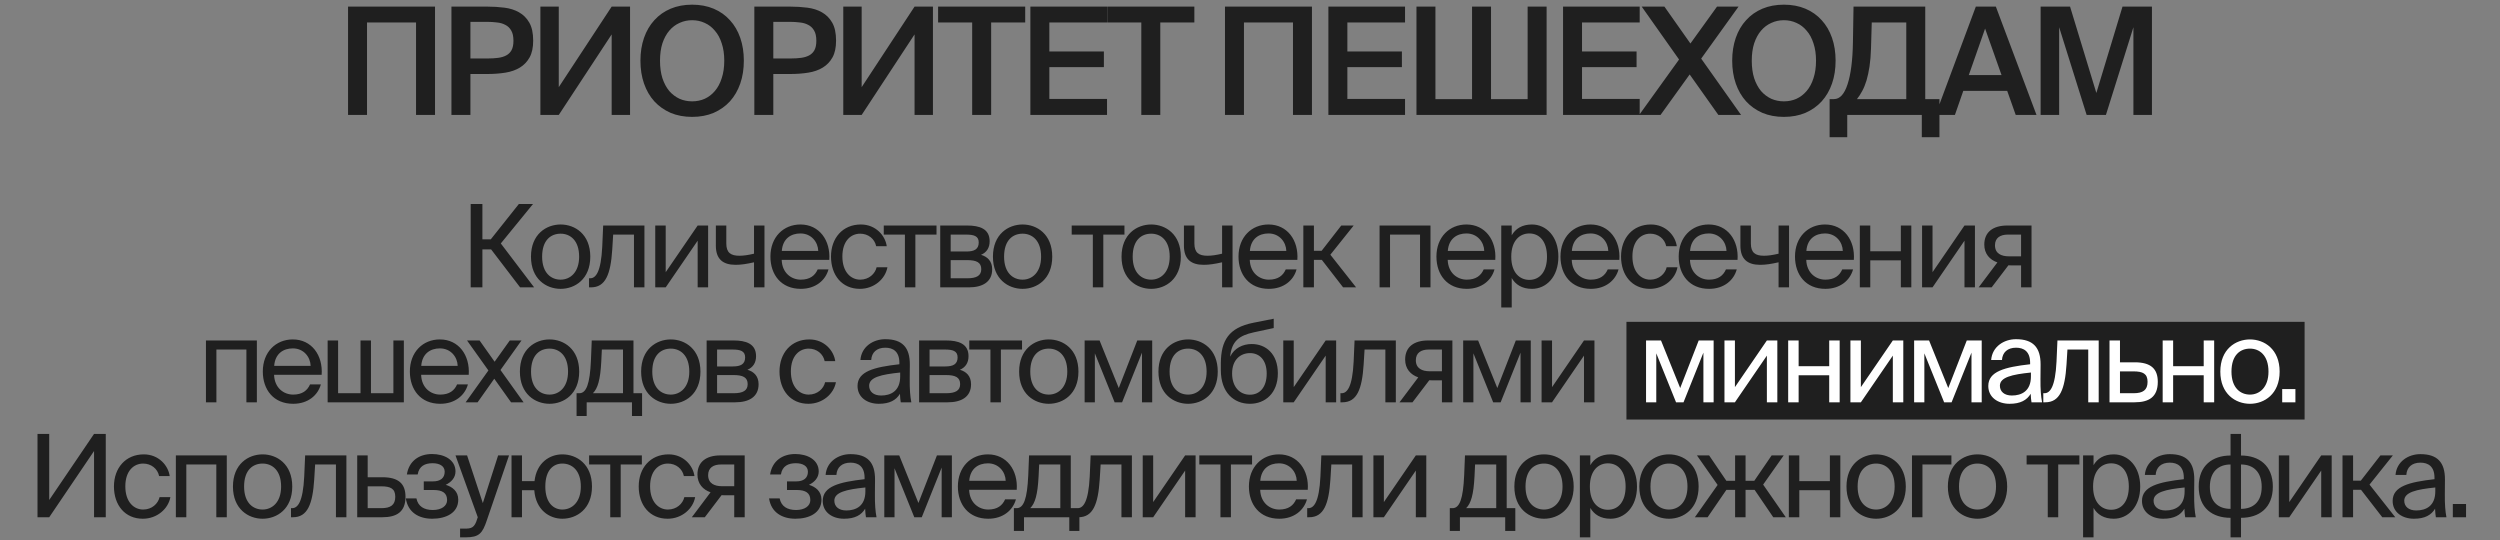 <?xml version="1.0" encoding="UTF-8"?> <svg xmlns="http://www.w3.org/2000/svg" width="435" height="94" viewBox="0 0 435 94" fill="none"><rect x="0" y="0" width="435" height="94" fill="#808080" stroke="none"/><path d="M72.391 20V3.906H63.862V20H60.56V1.15H75.692V20H72.391ZM84.765 1.15C85.805 1.15 86.802 1.211 87.755 1.332C88.726 1.453 89.575 1.722 90.303 2.138C91.049 2.554 91.647 3.152 92.097 3.932C92.548 4.712 92.773 5.761 92.773 7.078C92.773 8.274 92.565 9.245 92.149 9.99C91.733 10.735 91.17 11.325 90.459 11.758C89.749 12.191 88.908 12.486 87.937 12.642C86.967 12.798 85.927 12.876 84.817 12.876H81.853V20H78.551V1.15H84.765ZM81.853 3.802V10.172H84.921C85.545 10.172 86.126 10.137 86.663 10.068C87.201 9.999 87.669 9.86 88.067 9.652C88.466 9.444 88.778 9.141 89.003 8.742C89.229 8.326 89.341 7.78 89.341 7.104C89.341 6.341 89.211 5.743 88.951 5.31C88.691 4.859 88.345 4.53 87.911 4.322C87.495 4.097 87.01 3.958 86.455 3.906C85.901 3.837 85.337 3.802 84.765 3.802H81.853ZM94.028 1.15H97.226V15.164L106.43 1.15H109.628V20H106.43V5.986L97.226 20H94.028V1.15ZM114.842 10.562C114.842 11.706 114.981 12.72 115.258 13.604C115.553 14.488 115.952 15.233 116.454 15.84C116.974 16.429 117.572 16.88 118.248 17.192C118.924 17.487 119.652 17.634 120.432 17.634C121.212 17.634 121.94 17.487 122.616 17.192C123.292 16.88 123.882 16.429 124.384 15.84C124.904 15.233 125.303 14.488 125.58 13.604C125.875 12.72 126.022 11.706 126.022 10.562C126.022 9.418 125.875 8.413 125.58 7.546C125.303 6.662 124.904 5.925 124.384 5.336C123.882 4.729 123.292 4.279 122.616 3.984C121.94 3.672 121.212 3.516 120.432 3.516C119.652 3.516 118.924 3.672 118.248 3.984C117.572 4.279 116.974 4.729 116.454 5.336C115.952 5.925 115.553 6.662 115.258 7.546C114.981 8.413 114.842 9.418 114.842 10.562ZM129.428 10.562C129.428 12.018 129.22 13.344 128.804 14.54C128.388 15.736 127.79 16.767 127.01 17.634C126.23 18.483 125.286 19.151 124.176 19.636C123.067 20.104 121.819 20.338 120.432 20.338C119.046 20.338 117.798 20.104 116.688 19.636C115.579 19.151 114.634 18.483 113.854 17.634C113.074 16.767 112.476 15.736 112.06 14.54C111.644 13.344 111.436 12.018 111.436 10.562C111.436 9.106 111.644 7.78 112.06 6.584C112.476 5.388 113.074 4.365 113.854 3.516C114.634 2.649 115.579 1.982 116.688 1.514C117.798 1.046 119.046 0.812 120.432 0.812C121.819 0.812 123.067 1.046 124.176 1.514C125.286 1.982 126.23 2.649 127.01 3.516C127.79 4.365 128.388 5.388 128.804 6.584C129.22 7.78 129.428 9.106 129.428 10.562ZM137.468 1.15C138.508 1.15 139.505 1.211 140.458 1.332C141.429 1.453 142.278 1.722 143.006 2.138C143.751 2.554 144.349 3.152 144.8 3.932C145.251 4.712 145.476 5.761 145.476 7.078C145.476 8.274 145.268 9.245 144.852 9.99C144.436 10.735 143.873 11.325 143.162 11.758C142.451 12.191 141.611 12.486 140.64 12.642C139.669 12.798 138.629 12.876 137.52 12.876H134.556V20H131.254V1.15H137.468ZM134.556 3.802V10.172H137.624C138.248 10.172 138.829 10.137 139.366 10.068C139.903 9.999 140.371 9.86 140.77 9.652C141.169 9.444 141.481 9.141 141.706 8.742C141.931 8.326 142.044 7.78 142.044 7.104C142.044 6.341 141.914 5.743 141.654 5.31C141.394 4.859 141.047 4.53 140.614 4.322C140.198 4.097 139.713 3.958 139.158 3.906C138.603 3.837 138.04 3.802 137.468 3.802H134.556ZM146.731 1.15H149.929V15.164L159.133 1.15H162.331V20H159.133V5.986L149.929 20H146.731V1.15ZM169.157 3.906H163.229V1.15H178.387V3.906H172.459V20H169.157V3.906ZM179.285 1.15H192.623V3.906H182.587V8.95H192.077V11.68H182.587V17.218H192.623V20H179.285V1.15ZM198.588 3.906H192.66V1.15H207.818V3.906H201.89V20H198.588V3.906ZM224.978 20V3.906H216.45V20H213.148V1.15H228.28V20H224.978ZM231.139 1.15H244.477V3.906H234.441V8.95H243.931V11.68H234.441V17.218H244.477V20H231.139V1.15ZM246.464 20V1.15H249.766V17.244H256.136V1.15H259.438V17.244H265.808V1.15H269.11V20H246.464ZM271.97 1.15H285.308V3.906H275.272V8.95H284.762V11.68H275.272V17.218H285.308V20H271.97V1.15ZM292.157 10.354L285.657 1.15H289.609L294.133 7.572L298.761 1.15H302.505L296.005 10.198L302.947 20H298.995L294.003 12.954L288.933 20H285.215L292.157 10.354ZM304.808 10.562C304.808 11.706 304.946 12.72 305.224 13.604C305.518 14.488 305.917 15.233 306.42 15.84C306.94 16.429 307.538 16.88 308.214 17.192C308.89 17.487 309.618 17.634 310.398 17.634C311.178 17.634 311.906 17.487 312.582 17.192C313.258 16.88 313.847 16.429 314.35 15.84C314.87 15.233 315.268 14.488 315.546 13.604C315.84 12.72 315.988 11.706 315.988 10.562C315.988 9.418 315.84 8.413 315.546 7.546C315.268 6.662 314.87 5.925 314.35 5.336C313.847 4.729 313.258 4.279 312.582 3.984C311.906 3.672 311.178 3.516 310.398 3.516C309.618 3.516 308.89 3.672 308.214 3.984C307.538 4.279 306.94 4.729 306.42 5.336C305.917 5.925 305.518 6.662 305.224 7.546C304.946 8.413 304.808 9.418 304.808 10.562ZM319.394 10.562C319.394 12.018 319.186 13.344 318.77 14.54C318.354 15.736 317.756 16.767 316.976 17.634C316.196 18.483 315.251 19.151 314.142 19.636C313.032 20.104 311.784 20.338 310.398 20.338C309.011 20.338 307.763 20.104 306.654 19.636C305.544 19.151 304.6 18.483 303.82 17.634C303.04 16.767 302.442 15.736 302.026 14.54C301.61 13.344 301.402 12.018 301.402 10.562C301.402 9.106 301.61 7.78 302.026 6.584C302.442 5.388 303.04 4.365 303.82 3.516C304.6 2.649 305.544 1.982 306.654 1.514C307.763 1.046 309.011 0.812 310.398 0.812C311.784 0.812 313.032 1.046 314.142 1.514C315.251 1.982 316.196 2.649 316.976 3.516C317.756 4.365 318.354 5.388 318.77 6.584C319.186 7.78 319.394 9.106 319.394 10.562ZM337.463 23.874H334.395V20H321.421V23.874H318.353V17.244H319.107C320.129 17.244 320.918 16.386 321.473 14.67C322.045 12.937 322.357 10.51 322.409 7.39L322.513 1.15H334.993V17.244H337.463V23.874ZM331.691 3.906H325.685L325.555 8.43C325.52 9.609 325.433 10.657 325.295 11.576C325.156 12.477 324.983 13.283 324.775 13.994C324.567 14.687 324.315 15.303 324.021 15.84C323.743 16.36 323.44 16.828 323.111 17.244H331.691V3.906ZM343.794 1.15H347.278L354.35 20H350.736L349.254 15.814H341.61L340.154 20H336.774L343.794 1.15ZM342.572 13.058H348.266L345.406 4.972L342.572 13.058ZM363.076 20L358.292 4.738V20H355.068V1.15H360.19L364.766 16.178L369.316 1.15H374.438V20H371.214V4.738L366.43 20H363.076Z" fill="#1F1F1F"></path><rect x="283" y="56" width="118" height="17" fill="#1F1F1F"></rect><path d="M85.459 43.4H83.939V50H81.899V35.5H83.939V41.64H85.399L90.279 35.5H92.739L87.139 42.36L92.939 50H90.499L85.459 43.4ZM102.71 44.66C102.71 48.56 100.05 50.26 97.55 50.26C95.05 50.26 92.39 48.56 92.39 44.66C92.39 40.76 95.05 39.06 97.55 39.06C100.05 39.06 102.71 40.76 102.71 44.66ZM97.55 48.66C99.19 48.66 100.77 47.42 100.77 44.66C100.77 41.8 99.19 40.66 97.55 40.66C95.91 40.66 94.33 41.72 94.33 44.66C94.33 47.52 95.91 48.66 97.55 48.66ZM112.131 50H110.311V40.82H106.691L106.531 43.42C106.251 47.76 105.351 50 102.831 50H102.491V48.42H102.691C103.651 48.42 104.571 47.38 104.791 42.92L104.951 39.24H112.131V50ZM121.393 41.88L115.833 50H114.013V39.24H115.833V47.36L121.393 39.24H123.213V50H121.393V41.88ZM131.198 50V45.64C129.958 45.92 128.978 46.08 127.998 46.08C125.758 46.08 124.558 45.06 124.558 42.74V39.24H126.378V42.36C126.378 43.96 127.138 44.5 128.658 44.5C129.378 44.5 130.198 44.38 131.198 44.14V39.24H133.018V50H131.198ZM136.014 45.22C136.094 47.54 137.734 48.66 139.334 48.66C140.934 48.66 141.814 47.94 142.274 46.88H144.154C143.654 48.74 141.954 50.26 139.334 50.26C135.934 50.26 134.054 47.82 134.054 44.64C134.054 41.24 136.334 39.06 139.274 39.06C142.554 39.06 144.534 41.82 144.294 45.22H136.014ZM136.034 43.66H142.374C142.334 42.14 141.194 40.62 139.274 40.62C137.654 40.62 136.194 41.5 136.034 43.66ZM154.293 42.84H152.453C152.193 41.56 151.073 40.66 149.673 40.66C148.053 40.66 146.573 41.92 146.573 44.62C146.573 47.36 148.073 48.66 149.673 48.66C151.193 48.66 152.273 47.64 152.533 46.5H154.413C154.053 48.52 152.113 50.26 149.613 50.26C146.533 50.26 144.593 47.92 144.593 44.64C144.593 41.44 146.613 39.06 149.793 39.06C152.393 39.06 154.053 41.02 154.293 42.84ZM159.274 40.82V50H157.454V40.82H153.774V39.24H162.954V40.82H159.274ZM168.279 39.24C170.439 39.24 172.199 39.8 172.199 41.98C172.199 43.12 171.679 43.92 170.699 44.34C171.799 44.66 172.639 45.42 172.639 46.86C172.639 49.1 170.899 50 168.599 50H163.599V39.24H168.279ZM168.159 43.76C169.479 43.76 170.299 43.4 170.299 42.18C170.299 41.06 169.439 40.82 168.099 40.82H165.419V43.76H168.159ZM165.419 48.42H168.319C169.919 48.42 170.739 47.96 170.739 46.84C170.739 45.66 169.919 45.26 168.259 45.26H165.419V48.42ZM183.091 44.66C183.091 48.56 180.431 50.26 177.931 50.26C175.431 50.26 172.771 48.56 172.771 44.66C172.771 40.76 175.431 39.06 177.931 39.06C180.431 39.06 183.091 40.76 183.091 44.66ZM177.931 48.66C179.571 48.66 181.151 47.42 181.151 44.66C181.151 41.8 179.571 40.66 177.931 40.66C176.291 40.66 174.711 41.72 174.711 44.66C174.711 47.52 176.291 48.66 177.931 48.66ZM191.974 40.82V50H190.154V40.82H186.474V39.24H195.654V40.82H191.974ZM205.467 44.66C205.467 48.56 202.807 50.26 200.307 50.26C197.807 50.26 195.147 48.56 195.147 44.66C195.147 40.76 197.807 39.06 200.307 39.06C202.807 39.06 205.467 40.76 205.467 44.66ZM200.307 48.66C201.947 48.66 203.527 47.42 203.527 44.66C203.527 41.8 201.947 40.66 200.307 40.66C198.667 40.66 197.087 41.72 197.087 44.66C197.087 47.52 198.667 48.66 200.307 48.66ZM212.644 50V45.64C211.404 45.92 210.424 46.08 209.444 46.08C207.204 46.08 206.004 45.06 206.004 42.74V39.24H207.824V42.36C207.824 43.96 208.584 44.5 210.104 44.5C210.824 44.5 211.644 44.38 212.644 44.14V39.24H214.464V50H212.644ZM217.46 45.22C217.54 47.54 219.18 48.66 220.78 48.66C222.38 48.66 223.26 47.94 223.72 46.88H225.6C225.1 48.74 223.4 50.26 220.78 50.26C217.38 50.26 215.5 47.82 215.5 44.64C215.5 41.24 217.78 39.06 220.72 39.06C224 39.06 225.98 41.82 225.74 45.22H217.46ZM217.48 43.66H223.82C223.78 42.14 222.64 40.62 220.72 40.62C219.1 40.62 217.64 41.5 217.48 43.66ZM230.001 45.22H228.621V50H226.781V39.24H228.621V43.64H229.961L233.381 39.24H235.541L231.481 44.32L235.961 50H233.701L230.001 45.22ZM248.905 50H247.085V40.82H241.865V50H240.045V39.24H248.905V50ZM251.899 45.22C251.979 47.54 253.619 48.66 255.219 48.66C256.819 48.66 257.699 47.94 258.159 46.88H260.039C259.539 48.74 257.839 50.26 255.219 50.26C251.819 50.26 249.939 47.82 249.939 44.64C249.939 41.24 252.219 39.06 255.159 39.06C258.439 39.06 260.419 41.82 260.179 45.22H251.899ZM251.919 43.66H258.259C258.219 42.14 257.079 40.62 255.159 40.62C253.539 40.62 252.079 41.5 251.919 43.66ZM263.039 39.24V40.94C263.699 39.8 264.839 39.06 266.559 39.06C269.019 39.06 271.159 41.12 271.159 44.66C271.159 48.22 269.019 50.26 266.559 50.26C264.839 50.26 263.699 49.52 263.039 48.38V53.5H261.219V39.24H263.039ZM266.099 48.7C267.959 48.7 269.179 47.22 269.179 44.66C269.179 42.1 267.959 40.62 266.099 40.62C264.479 40.62 262.959 41.82 262.959 44.66C262.959 47.5 264.479 48.7 266.099 48.7ZM273.483 45.22C273.563 47.54 275.203 48.66 276.803 48.66C278.403 48.66 279.283 47.94 279.743 46.88H281.623C281.123 48.74 279.423 50.26 276.803 50.26C273.403 50.26 271.523 47.82 271.523 44.64C271.523 41.24 273.803 39.06 276.743 39.06C280.023 39.06 282.003 41.82 281.763 45.22H273.483ZM273.503 43.66H279.843C279.803 42.14 278.663 40.62 276.743 40.62C275.123 40.62 273.663 41.5 273.503 43.66ZM291.761 42.84H289.921C289.661 41.56 288.541 40.66 287.141 40.66C285.521 40.66 284.041 41.92 284.041 44.62C284.041 47.36 285.541 48.66 287.141 48.66C288.661 48.66 289.741 47.64 290.001 46.5H291.881C291.521 48.52 289.581 50.26 287.081 50.26C284.001 50.26 282.061 47.92 282.061 44.64C282.061 41.44 284.081 39.06 287.261 39.06C289.861 39.06 291.521 41.02 291.761 42.84ZM294.052 45.22C294.132 47.54 295.772 48.66 297.372 48.66C298.972 48.66 299.852 47.94 300.312 46.88H302.192C301.692 48.74 299.992 50.26 297.372 50.26C293.972 50.26 292.092 47.82 292.092 44.64C292.092 41.24 294.372 39.06 297.312 39.06C300.592 39.06 302.572 41.82 302.332 45.22H294.052ZM294.072 43.66H300.412C300.372 42.14 299.232 40.62 297.312 40.62C295.692 40.62 294.232 41.5 294.072 43.66ZM309.472 50V45.64C308.232 45.92 307.252 46.08 306.272 46.08C304.032 46.08 302.832 45.06 302.832 42.74V39.24H304.652V42.36C304.652 43.96 305.412 44.5 306.932 44.5C307.652 44.5 308.472 44.38 309.472 44.14V39.24H311.292V50H309.472ZM314.289 45.22C314.369 47.54 316.009 48.66 317.609 48.66C319.209 48.66 320.089 47.94 320.549 46.88H322.429C321.929 48.74 320.229 50.26 317.609 50.26C314.209 50.26 312.329 47.82 312.329 44.64C312.329 41.24 314.609 39.06 317.549 39.06C320.829 39.06 322.809 41.82 322.569 45.22H314.289ZM314.309 43.66H320.649C320.609 42.14 319.469 40.62 317.549 40.62C315.929 40.62 314.469 41.5 314.309 43.66ZM330.749 50V45.3H325.429V50H323.609V39.24H325.429V43.72H330.749V39.24H332.569V50H330.749ZM341.82 41.88L336.26 50H334.44V39.24H336.26V47.36L341.82 39.24H343.64V50H341.82V41.88ZM353.486 50H351.666V46.18H350.006C349.886 46.18 349.686 46.18 349.466 46.16L346.546 50H344.286L347.546 45.66C346.206 45.2 345.266 44.16 345.266 42.56C345.266 40.36 346.806 39.24 349.266 39.24H353.486V50ZM349.366 40.82C348.046 40.82 347.126 41.38 347.126 42.68C347.126 44.14 348.266 44.6 349.526 44.6H351.666V40.82H349.366ZM44.695 70H42.875V60.82H37.655V70H35.835V59.24H44.695V70ZM47.689 65.22C47.769 67.54 49.409 68.66 51.009 68.66C52.609 68.66 53.489 67.94 53.949 66.88H55.829C55.329 68.74 53.629 70.26 51.009 70.26C47.609 70.26 45.729 67.82 45.729 64.64C45.729 61.24 48.009 59.06 50.949 59.06C54.229 59.06 56.209 61.82 55.969 65.22H47.689ZM47.709 63.66H54.049C54.009 62.14 52.869 60.62 50.949 60.62C49.329 60.62 47.869 61.5 47.709 63.66ZM70.269 70H57.01V59.24H58.83V68.42H62.73V59.24H64.549V68.42H68.45V59.24H70.269V70ZM73.277 65.22C73.357 67.54 74.997 68.66 76.597 68.66C78.197 68.66 79.077 67.94 79.537 66.88H81.417C80.917 68.74 79.217 70.26 76.597 70.26C73.197 70.26 71.317 67.82 71.317 64.64C71.317 61.24 73.597 59.06 76.537 59.06C79.817 59.06 81.797 61.82 81.557 65.22H73.277ZM73.297 63.66H79.637C79.597 62.14 78.457 60.62 76.537 60.62C74.917 60.62 73.457 61.5 73.297 63.66ZM87.083 64.38L91.103 70H88.923L86.003 65.9L83.103 70H81.023L84.983 64.46L81.263 59.24H83.443L86.063 62.94L88.703 59.24H90.743L87.083 64.38ZM100.781 64.66C100.781 68.56 98.121 70.26 95.621 70.26C93.121 70.26 90.461 68.56 90.461 64.66C90.461 60.76 93.121 59.06 95.621 59.06C98.121 59.06 100.781 60.76 100.781 64.66ZM95.621 68.66C97.261 68.66 98.841 67.42 98.841 64.66C98.841 61.8 97.261 60.66 95.621 60.66C93.981 60.66 92.401 61.72 92.401 64.66C92.401 67.52 93.981 68.66 95.621 68.66ZM111.723 72.38H109.963V70H102.083V72.38H100.323V68.42H100.803C102.023 68.42 102.643 66.82 102.823 62.7L102.963 59.24H110.223V68.42H111.723V72.38ZM108.403 60.82H104.723L104.623 62.88C104.463 66.08 104.003 67.6 103.163 68.42H108.403V60.82ZM121.877 64.66C121.877 68.56 119.217 70.26 116.717 70.26C114.217 70.26 111.557 68.56 111.557 64.66C111.557 60.76 114.217 59.06 116.717 59.06C119.217 59.06 121.877 60.76 121.877 64.66ZM116.717 68.66C118.357 68.66 119.937 67.42 119.937 64.66C119.937 61.8 118.357 60.66 116.717 60.66C115.077 60.66 113.497 61.72 113.497 64.66C113.497 67.52 115.077 68.66 116.717 68.66ZM127.634 59.24C129.794 59.24 131.554 59.8 131.554 61.98C131.554 63.12 131.034 63.92 130.054 64.34C131.154 64.66 131.994 65.42 131.994 66.86C131.994 69.1 130.254 70 127.954 70H122.954V59.24H127.634ZM127.514 63.76C128.834 63.76 129.654 63.4 129.654 62.18C129.654 61.06 128.794 60.82 127.454 60.82H124.774V63.76H127.514ZM124.774 68.42H127.674C129.274 68.42 130.094 67.96 130.094 66.84C130.094 65.66 129.274 65.26 127.614 65.26H124.774V68.42ZM145.332 62.84H143.492C143.232 61.56 142.112 60.66 140.712 60.66C139.092 60.66 137.612 61.92 137.612 64.62C137.612 67.36 139.112 68.66 140.712 68.66C142.232 68.66 143.312 67.64 143.572 66.5H145.452C145.092 68.52 143.152 70.26 140.652 70.26C137.572 70.26 135.632 67.92 135.632 64.64C135.632 61.44 137.652 59.06 140.832 59.06C143.432 59.06 145.092 61.02 145.332 62.84ZM149.211 67.16C149.211 64.62 152.071 63.88 156.491 63.38V63.12C156.491 61.16 155.391 60.5 154.051 60.5C152.551 60.5 151.671 61.32 151.591 62.64H149.711C149.891 60.32 151.931 59.02 154.031 59.02C156.991 59.02 158.331 60.44 158.311 63.46L158.291 65.94C158.271 67.74 158.371 68.98 158.571 70H156.731C156.671 69.6 156.611 69.16 156.591 68.52C155.931 69.62 154.811 70.26 152.911 70.26C150.891 70.26 149.211 69.14 149.211 67.16ZM156.631 64.82C153.331 65.16 151.231 65.64 151.231 67.12C151.231 68.14 152.011 68.82 153.311 68.82C155.011 68.82 156.631 68.04 156.631 65.5V64.82ZM164.603 59.24C166.763 59.24 168.523 59.8 168.523 61.98C168.523 63.12 168.003 63.92 167.023 64.34C168.123 64.66 168.963 65.42 168.963 66.86C168.963 69.1 167.223 70 164.923 70H159.923V59.24H164.603ZM164.483 63.76C165.803 63.76 166.623 63.4 166.623 62.18C166.623 61.06 165.763 60.82 164.423 60.82H161.743V63.76H164.483ZM161.743 68.42H164.643C166.243 68.42 167.063 67.96 167.063 66.84C167.063 65.66 166.243 65.26 164.583 65.26H161.743V68.42ZM174.155 60.82V70H172.335V60.82H168.655V59.24H177.835V60.82H174.155ZM187.648 64.66C187.648 68.56 184.988 70.26 182.488 70.26C179.988 70.26 177.328 68.56 177.328 64.66C177.328 60.76 179.988 59.06 182.488 59.06C184.988 59.06 187.648 60.76 187.648 64.66ZM182.488 68.66C184.128 68.66 185.708 67.42 185.708 64.66C185.708 61.8 184.128 60.66 182.488 60.66C180.848 60.66 179.268 61.72 179.268 64.66C179.268 67.52 180.848 68.66 182.488 68.66ZM200.485 70H198.705V61.36L195.245 70H193.945L190.505 61.48V70H188.725V59.24H191.325L194.665 67.52L197.885 59.24H200.485V70ZM211.889 64.66C211.889 68.56 209.229 70.26 206.729 70.26C204.229 70.26 201.569 68.56 201.569 64.66C201.569 60.76 204.229 59.06 206.729 59.06C209.229 59.06 211.889 60.76 211.889 64.66ZM206.729 68.66C208.369 68.66 209.949 67.42 209.949 64.66C209.949 61.8 208.369 60.66 206.729 60.66C205.089 60.66 203.509 61.72 203.509 64.66C203.509 67.52 205.089 68.66 206.729 68.66ZM222.346 64.96C222.346 68.42 220.126 70.26 217.486 70.26C214.706 70.26 212.426 68.32 212.426 64.4V63.16C212.466 59.28 213.766 57.02 218.086 56.16L221.626 55.46V57.08L218.186 57.82C215.586 58.38 214.306 59.38 214.046 62.06C214.766 60.58 216.226 59.86 217.806 59.86C220.246 59.86 222.346 61.56 222.346 64.96ZM220.406 65C220.406 62.64 219.146 61.44 217.506 61.44C215.866 61.44 214.386 62.56 214.386 64.98C214.386 67.26 215.666 68.68 217.486 68.68C219.246 68.68 220.406 67.32 220.406 65ZM230.669 61.88L225.109 70H223.289V59.24H225.109V67.36L230.669 59.24H232.489V70H230.669V61.88ZM242.874 70H241.054V60.82H237.434L237.274 63.42C236.994 67.76 236.094 70 233.574 70H233.234V68.42H233.434C234.394 68.42 235.314 67.38 235.534 62.92L235.694 59.24H242.874V70ZM252.716 70H250.896V66.18H249.236C249.116 66.18 248.916 66.18 248.696 66.16L245.776 70H243.516L246.776 65.66C245.436 65.2 244.496 64.16 244.496 62.56C244.496 60.36 246.036 59.24 248.496 59.24H252.716V70ZM248.596 60.82C247.276 60.82 246.356 61.38 246.356 62.68C246.356 64.14 247.496 64.6 248.756 64.6H250.896V60.82H248.596ZM266.352 70H264.572V61.36L261.112 70H259.812L256.372 61.48V70H254.592V59.24H257.192L260.532 67.52L263.752 59.24H266.352V70ZM275.615 61.88L270.055 70H268.235V59.24H270.055V67.36L275.615 59.24H277.435V70H275.615V61.88ZM16.364 78.48L8.564 90H6.524V75.5H8.564V87L16.364 75.5H18.404V90H16.364V78.48ZM29.527 82.84H27.687C27.427 81.56 26.307 80.66 24.907 80.66C23.287 80.66 21.807 81.92 21.807 84.62C21.807 87.36 23.307 88.66 24.907 88.66C26.427 88.66 27.507 87.64 27.767 86.5H29.647C29.287 88.52 27.347 90.26 24.847 90.26C21.767 90.26 19.827 87.92 19.827 84.64C19.827 81.44 21.847 79.06 25.027 79.06C27.627 79.06 29.287 81.02 29.527 82.84ZM39.46 90H37.64V80.82H32.42V90H30.6V79.24H39.46V90ZM50.853 84.66C50.853 88.56 48.193 90.26 45.693 90.26C43.193 90.26 40.533 88.56 40.533 84.66C40.533 80.76 43.193 79.06 45.693 79.06C48.193 79.06 50.853 80.76 50.853 84.66ZM45.693 88.66C47.333 88.66 48.913 87.42 48.913 84.66C48.913 81.8 47.333 80.66 45.693 80.66C44.053 80.66 42.473 81.72 42.473 84.66C42.473 87.52 44.053 88.66 45.693 88.66ZM60.274 90H58.454V80.82H54.834L54.674 83.42C54.394 87.76 53.494 90 50.974 90H50.634V88.42H50.834C51.794 88.42 52.714 87.38 52.934 82.92L53.094 79.24H60.274V90ZM66.536 83.04C69.336 83.04 70.556 84.16 70.556 86.44C70.556 89.1 68.996 90 66.516 90H62.156V79.24H63.976V83.04H66.536ZM66.356 88.42C67.956 88.42 68.776 87.88 68.776 86.44C68.776 85.02 67.956 84.62 66.316 84.62H63.976V88.42H66.356ZM79.736 86.94C79.736 89.26 77.596 90.26 75.196 90.26C72.916 90.26 70.976 89.18 70.616 86.72H72.456C72.736 88.1 73.776 88.74 75.316 88.74C76.816 88.74 77.796 88.04 77.796 87.02C77.796 85.78 76.976 85.26 75.456 85.26H73.736V83.76H75.356C76.596 83.76 77.376 83.2 77.376 82.08C77.376 81.06 76.436 80.6 75.276 80.6C73.956 80.6 72.916 81.08 72.676 82.56H70.796C71.156 80.22 72.916 79 75.176 79C77.296 79 79.256 80 79.256 82.04C79.256 83.12 78.516 83.9 77.556 84.36C78.696 84.7 79.736 85.48 79.736 86.94ZM80.053 91.98H80.793C81.993 91.98 82.573 91.9 83.053 90.22L83.133 90L79.254 79.24H81.273L84.013 87.54L86.674 79.24H88.573L84.734 90.46C83.954 92.8 83.394 93.5 80.993 93.5H80.053V91.98ZM97.845 79.06C100.345 79.06 103.005 80.76 103.005 84.66C103.005 88.56 100.345 90.26 97.845 90.26C95.605 90.26 93.225 88.74 92.965 85.3H90.825V90H89.005V79.24H90.825V83.72H93.005C93.365 80.48 95.665 79.06 97.845 79.06ZM97.845 88.66C99.485 88.66 101.065 87.42 101.065 84.66C101.065 81.8 99.485 80.66 97.845 80.66C96.345 80.66 94.885 81.72 94.885 84.66C94.885 87.52 96.345 88.66 97.845 88.66ZM108.003 80.82V90H106.183V80.82H102.503V79.24H111.683V80.82H108.003ZM120.836 82.84H118.996C118.736 81.56 117.616 80.66 116.216 80.66C114.596 80.66 113.116 81.92 113.116 84.62C113.116 87.36 114.616 88.66 116.216 88.66C117.736 88.66 118.816 87.64 119.076 86.5H120.956C120.596 88.52 118.656 90.26 116.156 90.26C113.076 90.26 111.136 87.92 111.136 84.64C111.136 81.44 113.156 79.06 116.336 79.06C118.936 79.06 120.596 81.02 120.836 82.84ZM129.576 90H127.756V86.18H126.096C125.976 86.18 125.776 86.18 125.556 86.16L122.636 90H120.376L123.636 85.66C122.296 85.2 121.356 84.16 121.356 82.56C121.356 80.36 122.896 79.24 125.356 79.24H129.576V90ZM125.456 80.82C124.136 80.82 123.216 81.38 123.216 82.68C123.216 84.14 124.356 84.6 125.616 84.6H127.756V80.82H125.456ZM142.937 86.94C142.937 89.26 140.797 90.26 138.397 90.26C136.117 90.26 134.177 89.18 133.817 86.72H135.657C135.937 88.1 136.977 88.74 138.517 88.74C140.017 88.74 140.997 88.04 140.997 87.02C140.997 85.78 140.177 85.26 138.657 85.26H136.937V83.76H138.557C139.797 83.76 140.577 83.2 140.577 82.08C140.577 81.06 139.637 80.6 138.477 80.6C137.157 80.6 136.117 81.08 135.877 82.56H133.997C134.357 80.22 136.117 79 138.377 79C140.497 79 142.457 80 142.457 82.04C142.457 83.12 141.717 83.9 140.757 84.36C141.897 84.7 142.937 85.48 142.937 86.94ZM143.155 87.16C143.155 84.62 146.015 83.88 150.435 83.38V83.12C150.435 81.16 149.335 80.5 147.995 80.5C146.495 80.5 145.615 81.32 145.535 82.64H143.655C143.835 80.32 145.875 79.02 147.975 79.02C150.935 79.02 152.275 80.44 152.255 83.46L152.235 85.94C152.215 87.74 152.315 88.98 152.515 90H150.675C150.615 89.6 150.555 89.16 150.535 88.52C149.875 89.62 148.755 90.26 146.855 90.26C144.835 90.26 143.155 89.14 143.155 87.16ZM150.575 84.82C147.275 85.16 145.175 85.64 145.175 87.12C145.175 88.14 145.955 88.82 147.255 88.82C148.955 88.82 150.575 88.04 150.575 85.5V84.82ZM165.627 90H163.847V81.36L160.387 90H159.087L155.647 81.48V90H153.867V79.24H156.467L159.807 87.52L163.027 79.24H165.627V90ZM168.631 85.22C168.711 87.54 170.351 88.66 171.951 88.66C173.551 88.66 174.431 87.94 174.891 86.88H176.771C176.271 88.74 174.571 90.26 171.951 90.26C168.551 90.26 166.671 87.82 166.671 84.64C166.671 81.24 168.951 79.06 171.891 79.06C175.171 79.06 177.151 81.82 176.911 85.22H168.631ZM168.651 83.66H174.991C174.951 82.14 173.811 80.62 171.891 80.62C170.271 80.62 168.811 81.5 168.651 83.66ZM187.816 92.38H186.056V90H178.176V92.38H176.416V88.42H176.896C178.116 88.42 178.736 86.82 178.916 82.7L179.056 79.24H186.316V88.42H187.816V92.38ZM184.496 80.82H180.816L180.716 82.88C180.556 86.08 180.096 87.6 179.256 88.42H184.496V80.82ZM196.951 90H195.131V80.82H191.511L191.351 83.42C191.071 87.76 190.171 90 187.651 90H187.311V88.42H187.511C188.471 88.42 189.391 87.38 189.611 82.92L189.771 79.24H196.951V90ZM206.213 81.88L200.653 90H198.833V79.24H200.653V87.36L206.213 79.24H208.033V90H206.213V81.88ZM214.178 80.82V90H212.358V80.82H208.678V79.24H217.858V80.82H214.178ZM219.271 85.22C219.351 87.54 220.991 88.66 222.591 88.66C224.191 88.66 225.071 87.94 225.531 86.88H227.411C226.911 88.74 225.211 90.26 222.591 90.26C219.191 90.26 217.311 87.82 217.311 84.64C217.311 81.24 219.591 79.06 222.531 79.06C225.811 79.06 227.791 81.82 227.551 85.22H219.271ZM219.291 83.66H225.631C225.591 82.14 224.451 80.62 222.531 80.62C220.911 80.62 219.451 81.5 219.291 83.66ZM237.092 90H235.272V80.82H231.652L231.492 83.42C231.212 87.76 230.312 90 227.792 90H227.452V88.42H227.652C228.612 88.42 229.532 87.38 229.752 82.92L229.912 79.24H237.092V90ZM246.354 81.88L240.794 90H238.974V79.24H240.794V87.36L246.354 79.24H248.174V90H246.354V81.88ZM263.665 92.38H261.905V90H254.025V92.38H252.265V88.42H252.745C253.965 88.42 254.585 86.82 254.765 82.7L254.905 79.24H262.165V88.42H263.665V92.38ZM260.345 80.82H256.665L256.565 82.88C256.405 86.08 255.945 87.6 255.105 88.42H260.345V80.82ZM273.82 84.66C273.82 88.56 271.16 90.26 268.66 90.26C266.16 90.26 263.5 88.56 263.5 84.66C263.5 80.76 266.16 79.06 268.66 79.06C271.16 79.06 273.82 80.76 273.82 84.66ZM268.66 88.66C270.3 88.66 271.88 87.42 271.88 84.66C271.88 81.8 270.3 80.66 268.66 80.66C267.02 80.66 265.44 81.72 265.44 84.66C265.44 87.52 267.02 88.66 268.66 88.66ZM276.717 79.24V80.94C277.377 79.8 278.517 79.06 280.237 79.06C282.697 79.06 284.837 81.12 284.837 84.66C284.837 88.22 282.697 90.26 280.237 90.26C278.517 90.26 277.377 89.52 276.717 88.38V93.5H274.897V79.24H276.717ZM279.777 88.7C281.637 88.7 282.857 87.22 282.857 84.66C282.857 82.1 281.637 80.62 279.777 80.62C278.157 80.62 276.637 81.82 276.637 84.66C276.637 87.5 278.157 88.7 279.777 88.7ZM295.56 84.66C295.56 88.56 292.9 90.26 290.4 90.26C287.9 90.26 285.24 88.56 285.24 84.66C285.24 80.76 287.9 79.06 290.4 79.06C292.9 79.06 295.56 80.76 295.56 84.66ZM290.4 88.66C292.04 88.66 293.62 87.42 293.62 84.66C293.62 81.8 292.04 80.66 290.4 80.66C288.76 80.66 287.18 81.72 287.18 84.66C287.18 87.52 288.76 88.66 290.4 88.66ZM310.727 90H308.547L305.307 85.24H303.727V90H301.907V85.24H300.387L297.127 90H294.907L298.867 84.38L295.267 79.24H297.387L300.387 83.66H301.907V79.24H303.727V83.66H305.247L308.267 79.24H310.367L306.787 84.32L310.727 90ZM318.398 90V85.3H313.078V90H311.258V79.24H313.078V83.72H318.398V79.24H320.218V90H318.398ZM331.609 84.66C331.609 88.56 328.949 90.26 326.449 90.26C323.949 90.26 321.289 88.56 321.289 84.66C321.289 80.76 323.949 79.06 326.449 79.06C328.949 79.06 331.609 80.76 331.609 84.66ZM326.449 88.66C328.089 88.66 329.669 87.42 329.669 84.66C329.669 81.8 328.089 80.66 326.449 80.66C324.809 80.66 323.229 81.72 323.229 84.66C323.229 87.52 324.809 88.66 326.449 88.66ZM334.506 80.82V90H332.686V79.24H339.546V80.82H334.506ZM349.248 84.66C349.248 88.56 346.588 90.26 344.088 90.26C341.588 90.26 338.928 88.56 338.928 84.66C338.928 80.76 341.588 79.06 344.088 79.06C346.588 79.06 349.248 80.76 349.248 84.66ZM344.088 88.66C345.728 88.66 347.308 87.42 347.308 84.66C347.308 81.8 345.728 80.66 344.088 80.66C342.448 80.66 340.868 81.72 340.868 84.66C340.868 87.52 342.448 88.66 344.088 88.66ZM358.131 80.82V90H356.311V80.82H352.631V79.24H361.811V80.82H358.131ZM364.276 79.24V80.94C364.936 79.8 366.076 79.06 367.796 79.06C370.256 79.06 372.396 81.12 372.396 84.66C372.396 88.22 370.256 90.26 367.796 90.26C366.076 90.26 364.936 89.52 364.276 88.38V93.5H362.456V79.24H364.276ZM367.336 88.7C369.196 88.7 370.416 87.22 370.416 84.66C370.416 82.1 369.196 80.62 367.336 80.62C365.716 80.62 364.196 81.82 364.196 84.66C364.196 87.5 365.716 88.7 367.336 88.7ZM372.704 87.16C372.704 84.62 375.564 83.88 379.984 83.38V83.12C379.984 81.16 378.884 80.5 377.544 80.5C376.044 80.5 375.164 81.32 375.084 82.64H373.204C373.384 80.32 375.424 79.02 377.524 79.02C380.484 79.02 381.824 80.44 381.804 83.46L381.784 85.94C381.764 87.74 381.864 88.98 382.064 90H380.224C380.164 89.6 380.104 89.16 380.084 88.52C379.424 89.62 378.304 90.26 376.404 90.26C374.384 90.26 372.704 89.14 372.704 87.16ZM380.124 84.82C376.824 85.16 374.724 85.64 374.724 87.12C374.724 88.14 375.504 88.82 376.804 88.82C378.504 88.82 380.124 88.04 380.124 85.5V84.82ZM389.935 79.26C393.075 79.26 395.475 81 395.475 84.66C395.475 88.44 393.035 90.1 389.935 90.1V93.5H388.115V90.1C384.995 90.1 382.575 88.44 382.575 84.66C382.575 81 384.995 79.26 388.115 79.26V75.5H389.935V79.26ZM388.115 80.82C386.015 80.82 384.515 82.08 384.515 84.72C384.515 87.34 385.995 88.54 388.115 88.54V80.82ZM389.935 88.54C392.035 88.54 393.535 87.34 393.535 84.72C393.535 82.08 392.055 80.82 389.935 80.82V88.54ZM403.892 81.88L398.332 90H396.512V79.24H398.332V87.36L403.892 79.24H405.712V90H403.892V81.88ZM410.817 85.22H409.437V90H407.597V79.24H409.437V83.64H410.777L414.197 79.24H416.357L412.297 84.32L416.777 90H414.517L410.817 85.22ZM416.321 87.16C416.321 84.62 419.181 83.88 423.601 83.38V83.12C423.601 81.16 422.501 80.5 421.161 80.5C419.661 80.5 418.781 81.32 418.701 82.64H416.821C417.001 80.32 419.041 79.02 421.141 79.02C424.101 79.02 425.441 80.44 425.421 83.46L425.401 85.94C425.381 87.74 425.481 88.98 425.681 90H423.841C423.781 89.6 423.721 89.16 423.701 88.52C423.041 89.62 421.921 90.26 420.021 90.26C418.001 90.26 416.321 89.14 416.321 87.16ZM423.741 84.82C420.441 85.16 418.341 85.64 418.341 87.12C418.341 88.14 419.121 88.82 420.421 88.82C422.121 88.82 423.741 88.04 423.741 85.5V84.82ZM426.793 90V87.7H429.093V90H426.793Z" fill="#1F1F1F"></path><path d="M298.173 70H296.393V61.36L292.933 70H291.633L288.193 61.48V70H286.413V59.24H289.013L292.353 67.52L295.573 59.24H298.173V70ZM307.436 61.88L301.876 70H300.056V59.24H301.876V67.36L307.436 59.24H309.256V70H307.436V61.88ZM318.282 70V65.3H312.962V70H311.142V59.24H312.962V63.72H318.282V59.24H320.102V70H318.282ZM329.353 61.88L323.793 70H321.973V59.24H323.793V67.36L329.353 59.24H331.173V70H329.353V61.88ZM344.818 70H343.038V61.36L339.578 70H338.278L334.838 61.48V70H333.058V59.24H335.658L338.998 67.52L342.218 59.24H344.818V70ZM345.962 67.16C345.962 64.62 348.822 63.88 353.242 63.38V63.12C353.242 61.16 352.142 60.5 350.802 60.5C349.302 60.5 348.422 61.32 348.342 62.64H346.462C346.642 60.32 348.682 59.02 350.782 59.02C353.742 59.02 355.082 60.44 355.062 63.46L355.042 65.94C355.022 67.74 355.122 68.98 355.322 70H353.482C353.422 69.6 353.362 69.16 353.342 68.52C352.682 69.62 351.562 70.26 349.662 70.26C347.642 70.26 345.962 69.14 345.962 67.16ZM353.382 64.82C350.082 65.16 347.982 65.64 347.982 67.12C347.982 68.14 348.762 68.82 350.062 68.82C351.762 68.82 353.382 68.04 353.382 65.5V64.82ZM365.174 70H363.354V60.82H359.734L359.574 63.42C359.294 67.76 358.394 70 355.874 70H355.534V68.42H355.734C356.694 68.42 357.614 67.38 357.834 62.92L357.994 59.24H365.174V70ZM371.436 63.04C374.236 63.04 375.456 64.16 375.456 66.44C375.456 69.1 373.896 70 371.416 70H367.056V59.24H368.876V63.04H371.436ZM371.256 68.42C372.856 68.42 373.676 67.88 373.676 66.44C373.676 65.02 372.856 64.62 371.216 64.62H368.876V68.42H371.256ZM383.445 70V65.3H378.125V70H376.305V59.24H378.125V63.72H383.445V59.24H385.265V70H383.445ZM396.656 64.66C396.656 68.56 393.996 70.26 391.496 70.26C388.996 70.26 386.336 68.56 386.336 64.66C386.336 60.76 388.996 59.06 391.496 59.06C393.996 59.06 396.656 60.76 396.656 64.66ZM391.496 68.66C393.136 68.66 394.716 67.42 394.716 64.66C394.716 61.8 393.136 60.66 391.496 60.66C389.856 60.66 388.276 61.72 388.276 64.66C388.276 67.52 389.856 68.66 391.496 68.66ZM397.102 70V67.7H399.402V70H397.102Z" fill="white"></path></svg> 